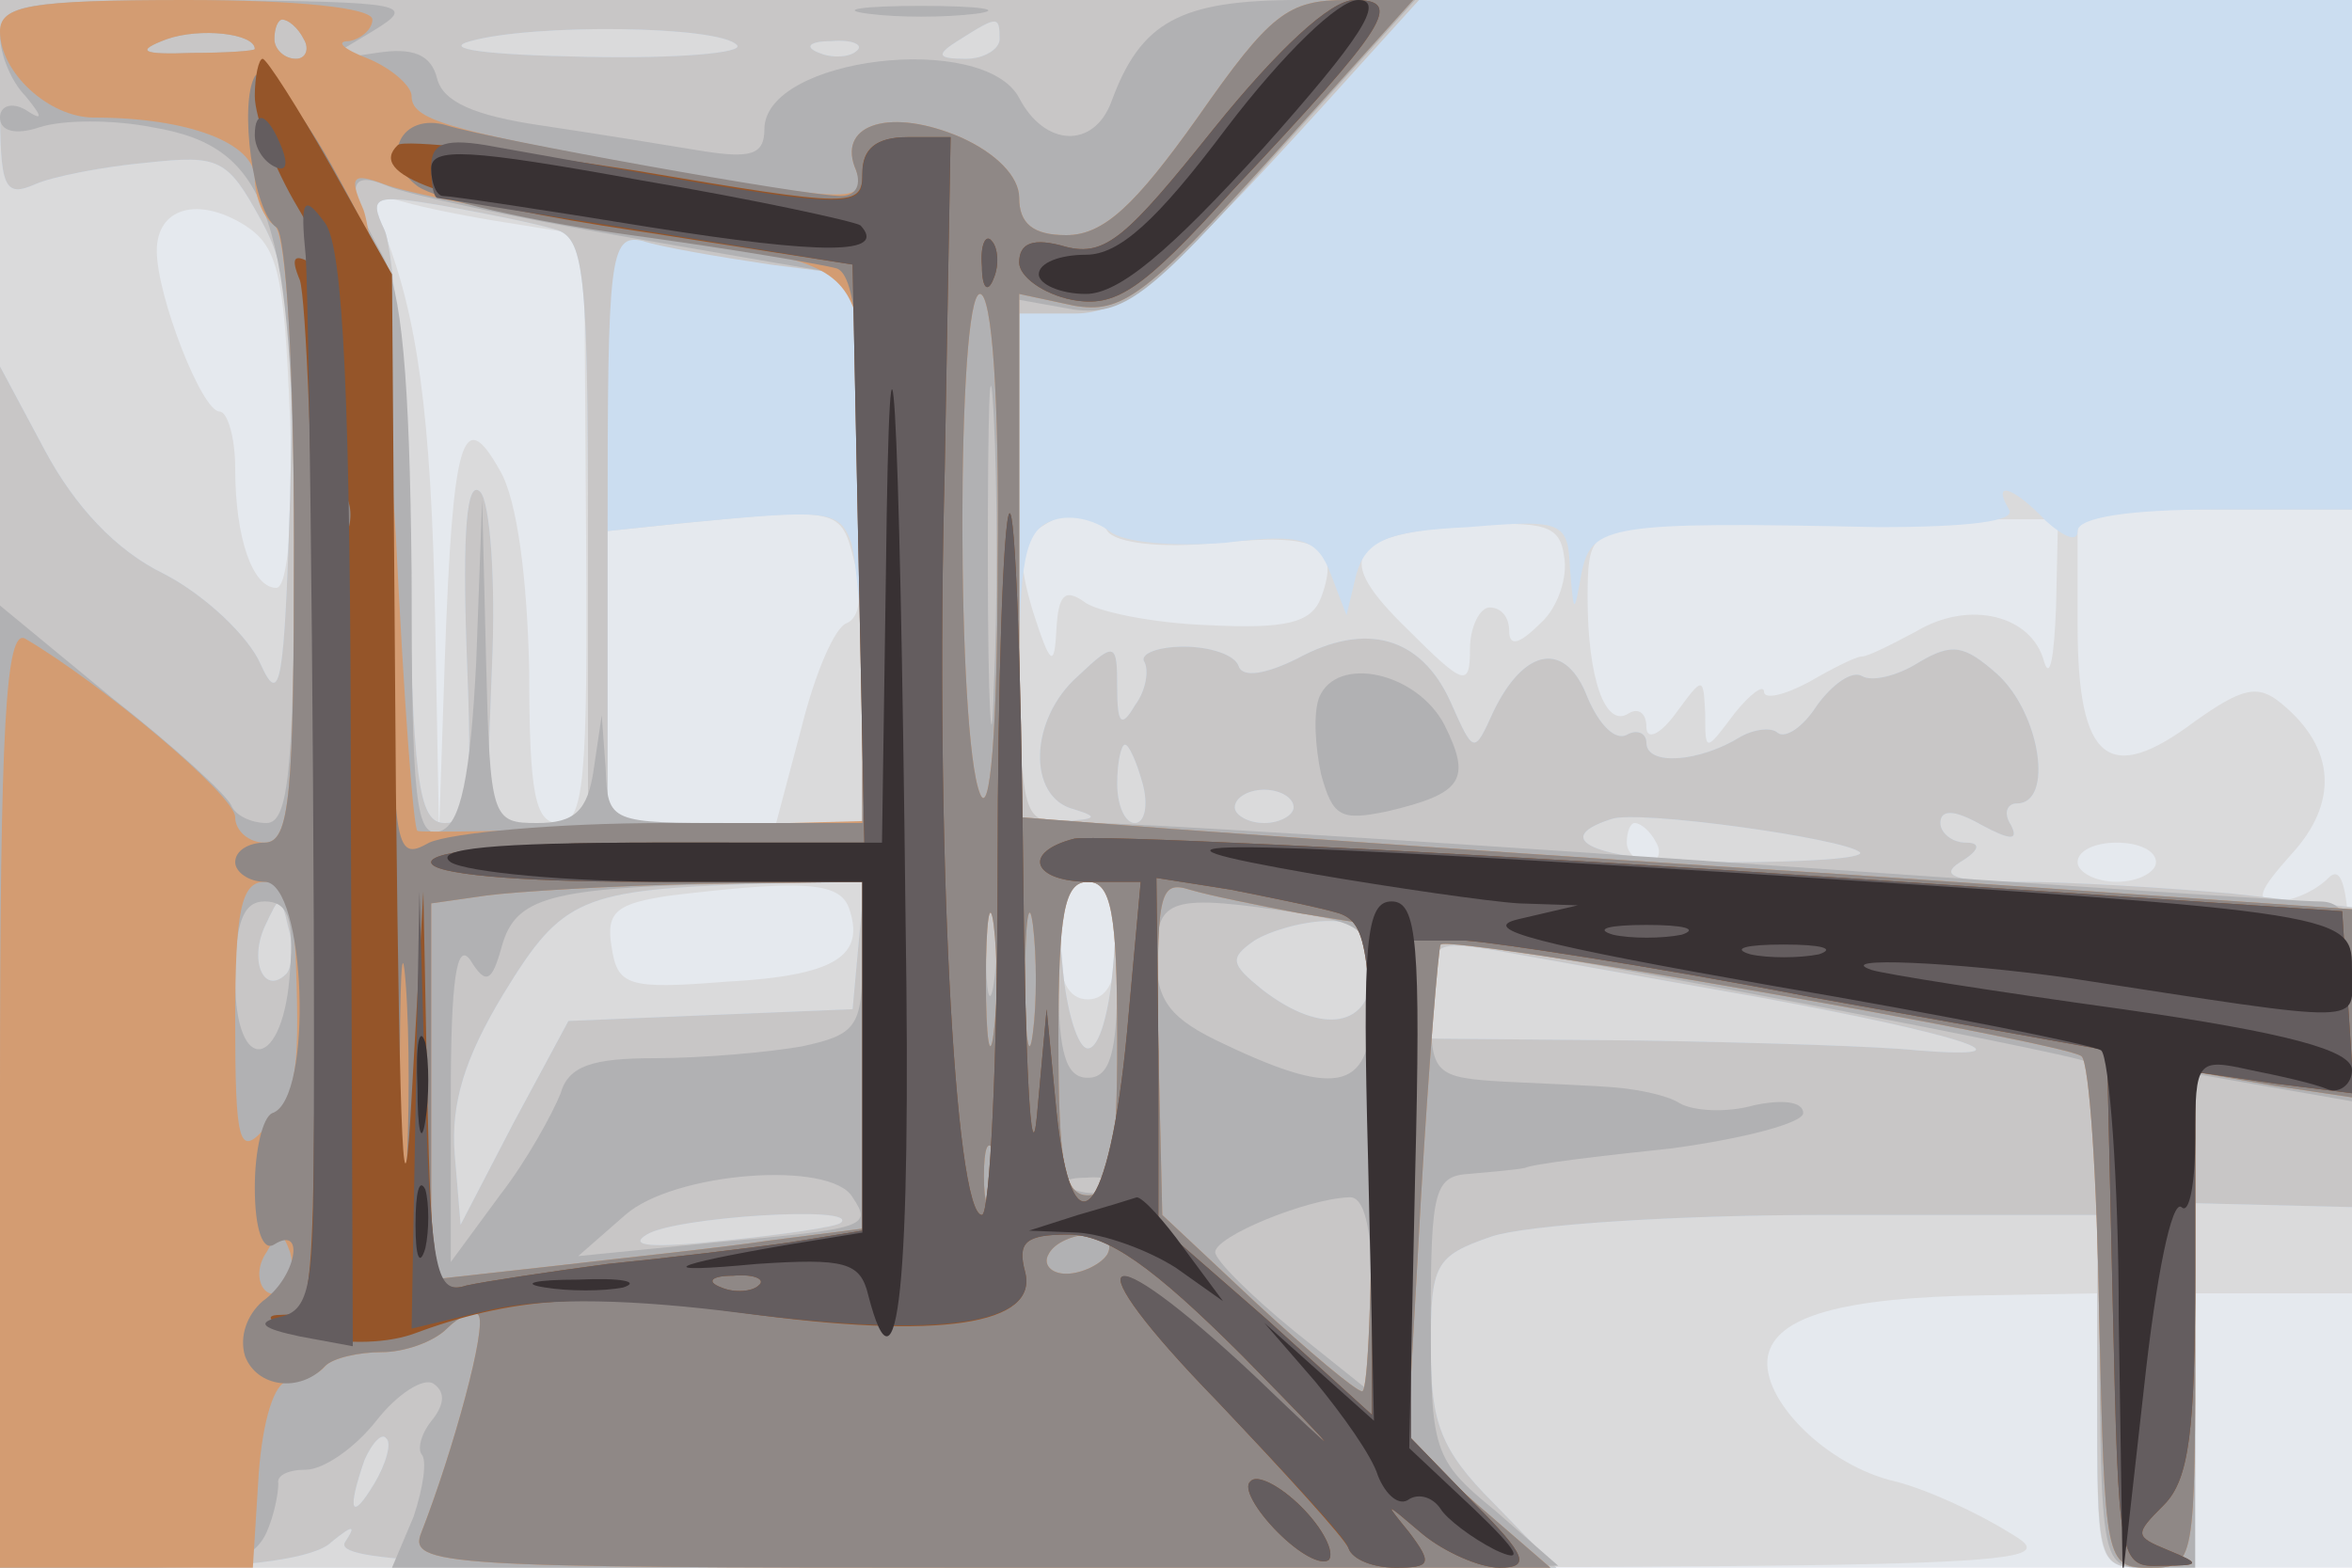 <svg xmlns="http://www.w3.org/2000/svg" xmlns:xlink="http://www.w3.org/1999/xlink" width="120" height="80"><g><svg xmlns="http://www.w3.org/2000/svg" xmlns:xlink="http://www.w3.org/1999/xlink" width="120" height="80"/><svg xmlns="http://www.w3.org/2000/svg" width="120" height="80" version="1.0" viewBox="0 0 120 80"><g fill="#e5e9ee" transform="matrix(.1 0 0 -.1 0 80)"><path d="M0 400V0h1200v800H0V400z"/></g></svg><svg xmlns="http://www.w3.org/2000/svg" width="120" height="80" version="1.0" viewBox="0 0 120 80"><g fill="#dadadb" transform="matrix(.1 0 0 -.1 0 80)"><path d="M0 400V0h528c515 0 526 1 497 18-16 10-42 22-58 26-35 8-69 42-65 64 4 20 37 30 111 31l57 1V70c0-68 1-70 25-70s25 2 25 70v70h80v112c0 87-3 109-12 100-7-7-19-12-27-12-11 0-8 6 8 24 24 26 23 54-5 77-12 10-20 8-44-9-44-33-60-21-60 49v59h140v260H0V400zm148 186c2-48-1-86-7-86-12 0-21 25-21 61 0 16-4 29-8 29-9 0-32 59-32 82 0 22 21 28 45 13 17-11 20-25 23-99zm113 100 37-6 1-150c1-129-1-150-14-150-12 0-15 15-15 78-1 46-6 87-15 102-19 34-24 16-28-95l-3-90-2 110c-2 103-9 155-27 199-7 15-4 17 11 13 10-3 35-8 55-11zm175-173c4-16 3-28-4-31-6-2-16-25-23-53l-13-49h-86v149l38 4c81 8 81 8 88-20zm129 16c4-6 27-9 56-6 52 5 63-1 53-28-5-13-18-16-58-14-28 1-57 7-63 12-10 7-13 3-14-14-1-20-3-19-12 9-8 27-7 36 4 43 19 12 26 11 34-2zm221-47c-11-11-16-12-16-4 0 7-4 12-10 12-5 0-10-10-10-21 0-20-3-19-32 10-38 37-31 48 32 53 38 2 46 0 48-16 2-10-3-26-12-34zm263 8c-1-25-3-37-6-28-6 24-38 32-65 16-13-7-25-13-28-13s-15-6-27-13c-13-7-23-9-23-5s-7-1-15-11c-15-20-15-20-15 0-1 19-1 19-15 0-8-11-15-14-15-7s-4 10-9 7c-12-8-21 18-21 59 0 32 2 34 38 37 20 2 74 3 119 3h83l-1-45zM845 370c3-5 1-10-4-10-6 0-11 5-11 10 0 6 2 10 4 10 3 0 8-4 11-10zm255-10c0-5-9-10-20-10s-20 5-20 10c0 6 9 10 20 10s20-4 20-10zm-667-23c9-25-7-35-63-38-50-4-55-2-58 18-3 18 3 22 30 26 67 8 86 7 91-6zm137-17c0-20-5-30-15-30s-15 10-15 30 5 30 15 30 15-10 15-30z"/></g></svg><svg xmlns="http://www.w3.org/2000/svg" width="120" height="80" version="1.0" viewBox="0 0 120 80"><g fill="#cbddf0" transform="matrix(.1 0 0 -.1 0 80)"><path d="M0 749c0-45 2-50 18-43 9 4 35 9 57 11 37 4 41 2 58-29 15-27 17-53 15-143-3-94-5-106-15-84-6 14-28 35-49 46-25 12-46 35-61 63L0 613V0h78c49 0 83 5 91 13 11 9 13 9 7 0-6-10 58-13 305-13h313l-32 33c-27 27-32 41-32 79 0 43 2 47 31 57 18 6 94 11 170 11h139V90c0-89 0-90 25-90s25 0 25 93v93l40-1 40-1v153l-61 7c-34 3-83 6-108 6-33 0-42 3-31 10 10 6 11 10 3 10-7 0-13 5-13 10 0 7 7 7 21-1 15-8 19-8 15 0-4 6-2 11 3 11 19 0 12 46-10 66-17 15-23 16-40 6-11-7-24-10-29-7s-15-4-23-15c-7-11-16-17-20-14-3 3-12 2-19-2-21-13-48-15-48-3 0 5-5 7-10 4-6-3-14 5-20 19-11 29-32 26-48-7-10-22-10-22-22 5-15 33-43 41-78 22-16-8-28-10-30-4s-15 10-28 10c-14 0-23-4-20-8 2-4 1-14-5-22-7-12-9-9-9 9 0 23-1 24-20 6-25-22-26-62-2-68 13-4 11-5-5-6-22-1-23 3-23 73 0 59 3 75 16 80 9 4 22 1 30-5 7-6 33-8 59-6 40 5 47 2 54-16l8-21 5 21c5 17 15 22 57 24 48 4 51 3 52-21 2-24 2-24 6-2 5 24 14 26 151 23 46 0 71 3 67 9-9 15 2 12 19-6 9-8 16-11 16-5 0 7 27 11 70 11h70v260H0v-51zm376 28c4-4-31-7-77-6-51 1-74 4-59 8 32 9 127 8 136-2zm134 3c0-5-8-10-17-10-15 0-16 2-3 10 19 12 20 12 20 0zm-73-6c-3-3-12-4-19-1-8 3-5 6 6 6 11 1 17-2 13-5zm-154-91c15-4 17-20 17-154V380h-52l3 80c2 44-1 84-6 89-7 7-9-22-7-79 3-76 2-90-11-90-14 0-16 22-19 143-2 78-7 150-12 160-8 17-5 18 30 12 22-4 47-9 57-12zm151-159c3-9 6-45 6-80v-64H310v149l38 4c73 7 80 7 86-9zm149-124c3-11 1-20-4-20s-9 9-9 20 2 20 4 20 6-9 9-20zm77-12c0-4-7-8-15-8s-15 4-15 8c0 5 7 9 15 9s15-4 15-9zm289-23c2-3-28-5-67-5-64 0-94 11-60 22 13 5 120-10 127-17zm-511-47-3-33-73-3-72-3-28-52-27-52-3 36c-2 26 5 49 25 82 30 49 39 53 131 56l53 1-3-32zm130-10c-2-24-7-43-13-43-5 0-11 19-13 43-3 33 0 42 13 42s16-9 13-42zm-422-5c-11-11-19 6-11 24 8 17 8 17 12 0 3-10 2-21-1-24zm554 2c0-29-25-34-56-10-16 13-17 16-4 25 8 5 25 10 38 10 17 0 22-6 22-25zm198-14c103-19 143-32 80-27-18 2-81 4-140 5l-108 1v25c0 24 3 25 33 20 17-3 78-14 135-24zM429 176c-2-2-29-6-59-9-37-4-50-3-40 3 14 9 109 15 99 6zM191 43c-12-20-14-14-5 12 4 9 9 14 11 11 3-2 0-13-6-23z"/></g></svg><svg xmlns="http://www.w3.org/2000/svg" width="120" height="80" version="1.0" viewBox="0 0 120 80"><g fill="#c8c6c6" transform="matrix(.1 0 0 -.1 0 80)"><path d="M0 749c0-45 2-50 18-43 9 4 35 9 57 11 37 4 41 2 58-29 15-27 17-53 15-143-3-94-5-106-15-84-6 14-28 35-49 46-25 12-46 35-61 63L0 613V0h78c49 0 83 5 91 13 11 9 13 9 7 0-6-10 58-13 305-13h313l-32 33c-27 27-32 41-32 79 0 43 2 47 31 57 18 6 94 11 170 11h139V90c0-89 0-90 25-90s25 0 25 93v93l40-1 40-1v153l-61 7c-34 3-83 6-108 6-33 0-42 3-31 10 10 6 11 10 3 10-7 0-13 5-13 10 0 7 7 7 21-1 15-8 19-8 15 0-4 6-2 11 3 11 19 0 12 46-10 66-17 15-23 16-40 6-11-7-24-10-29-7s-15-4-23-15c-7-11-16-17-20-14-3 3-12 2-19-2-21-13-48-15-48-3 0 5-5 7-10 4-6-3-14 5-20 19-11 29-32 26-48-7-10-22-10-22-22 5-15 33-43 41-78 22-16-8-28-10-30-4s-15 10-28 10c-14 0-23-4-20-8 2-4 1-14-5-22-7-12-9-9-9 9 0 23-1 24-20 6-25-22-26-62-2-68 13-4 11-5-5-6-23-1-23 1-23 129v130h28c27 0 49 19 147 128l29 32H0v-51zm376 28c4-4-31-7-77-6-51 1-74 4-59 8 32 9 127 8 136-2zm134 3c0-5-8-10-17-10-15 0-16 2-3 10 19 12 20 12 20 0zm-73-6c-3-3-12-4-19-1-8 3-5 6 6 6 11 1 17-2 13-5zm-154-91c15-4 17-20 17-154V380h-52l3 80c2 44-1 84-6 89-7 7-9-22-7-79 3-76 2-90-11-90-14 0-16 22-19 143-2 78-7 150-12 160-8 17-5 18 30 12 22-4 47-9 57-12zm110-18 47-6V380H310v151c0 138 1 150 18 146 9-3 38-8 65-12zm190-265c3-11 1-20-4-20s-9 9-9 20 2 20 4 20 6-9 9-20zm77-12c0-4-7-8-15-8s-15 4-15 8c0 5 7 9 15 9s15-4 15-9zm289-23c2-3-28-5-67-5-64 0-94 11-60 22 13 5 120-10 127-17zm-511-47-3-33-73-3-72-3-28-52-27-52-3 36c-2 26 5 49 25 82 30 49 39 53 131 56l53 1-3-32zm130-10c-2-24-7-43-13-43-5 0-11 19-13 43-3 33 0 42 13 42s16-9 13-42zm-422-5c-11-11-19 6-11 24 8 17 8 17 12 0 3-10 2-21-1-24zm554 2c0-29-25-34-56-10-16 13-17 16-4 25 8 5 25 10 38 10 17 0 22-6 22-25zm198-14c103-19 143-32 80-27-18 2-81 4-140 5l-108 1v25c0 24 3 25 33 20 17-3 78-14 135-24zM429 176c-2-2-29-6-59-9-37-4-50-3-40 3 14 9 109 15 99 6zM191 43c-12-20-14-14-5 12 4 9 9 14 11 11 3-2 0-13-6-23z"/></g></svg><svg xmlns="http://www.w3.org/2000/svg" width="120" height="80" version="1.0" viewBox="0 0 120 80"><g fill="#b1b1b3" transform="matrix(.1 0 0 -.1 0 80)"><path d="M0 782c0-10 6-24 13-31 9-11 9-13 0-7-7 4-13 2-13-4 0-7 8-9 20-5s38 4 58 0c60-10 72-46 72-215 0-114-3-140-14-140-8 0-16 4-18 9s-29 30-61 55L0 491V0h64c51 0 65 3 72 18 4 9 6 20 6 25-1 4 5 7 14 7s25 11 36 25 24 22 29 19c6-4 6-10 0-18-6-7-8-15-6-18 3-3 1-17-4-32L200 0h298l297 1-32 28c-32 26-33 31-33 99 0 65 2 72 20 73 11 1 23 2 28 3 4 2 37 6 75 10 37 5 67 13 67 18 0 6-11 7-25 4-14-4-31-3-38 1-6 4-21 7-32 8s-37 2-57 3c-36 2-38 4-38 37 0 19 3 35 8 35 17 0 323-58 327-62 2-2 5-61 6-131 1-127 1-127 25-127h24v252l40-7 40-7v51c0 42-3 51-17 51-10 0-146 9-303 20s-302 20-322 20h-38v267l28-5c25-3 38 6 101 77l73 81h-59c-61 0-81-11-96-52-9-24-34-23-47 2-18 34-130 21-130-16 0-13-7-15-32-11-18 3-55 9-82 13-34 5-50 12-53 24s-12 16-31 13l-27-4 25 15c23 14 18 15-82 16-97 0-108-2-108-18zm130-7c0-1-15-2-32-2-26-1-29 1-13 7 17 6 45 3 45-5zm25 5c3-5 1-10-4-10-6 0-11 5-11 10 0 6 2 10 4 10 3 0 8-4 11-10zm165-101c58-10 108-19 113-19 4 0 7-63 7-140V380h-65c-64 0-65 0-66 28l-2 27-4-27c-3-22-10-28-29-28-23 0-24 2-26 83l-2 82-3-82c-3-60-8-83-18-87-13-5-15 16-15 132-1 100-5 144-15 162-19 34-18 44 3 35 9-4 64-16 122-26zm187-231c-1-40-3-10-3 67s1 110 3 73 2-100 0-140zm-67-137c0-35-3-39-31-45-17-3-51-6-75-6-32 0-44-4-48-18-4-10-17-34-31-52l-25-34v85c0 59 3 79 10 69 8-13 11-11 16 7 7 25 24 30 117 32l67 1v-39zm67-13c-2-13-4-5-4 17-1 22 1 32 4 23 2-10 2-28 0-40zm63 2c0-38-4-50-15-50s-15 12-15 50 4 50 15 50 15-12 15-50zm-422 5c-3-51-28-55-28-5 0 29 4 40 15 40 12 0 15-9 13-35zm515 29c35-6 37-8 37-45 0-45-16-50-75-22-28 13-35 22-35 45 0 30 7 32 73 22zM435 189c10-15 7-16-70-23l-70-7 24 21c25 22 105 28 116 9zm132 5c-3-3-12-4-19-1-8 3-5 6 6 6 11 1 17-2 13-5zm133-54V89l-40 32c-22 18-40 36-40 40 0 8 46 27 68 28 8 1 12-15 12-49zM443 793c15-2 39-2 55 0 15 2 2 4-28 4s-43-2-27-4zm230-349c-3-8-2-25 1-39 6-22 10-24 34-19 38 9 43 16 29 44-14 27-55 36-64 14z"/></g></svg><svg xmlns="http://www.w3.org/2000/svg" width="120" height="80" version="1.0" viewBox="0 0 120 80"><g fill="#d39c72" transform="matrix(.1 0 0 -.1 0 80)"><path d="M0 784c0-21 25-44 48-44 48 0 82-13 82-31 0-10 5-21 10-24 6-4 10-68 10-161 0-130-2-154-15-154-8 0-15 6-15 13 0 11-68 68-107 91-10 6-13-44-13-233V0h129l3 48c2 27 8 47 15 47 6 0 15 3 19 8 4 4 17 7 29 7 11 0 26 5 33 12 6 6 14 10 16 7 5-5-13-70-29-111-7-17 11-18 284-18h292l-37 32-36 32 7 125c4 69 9 128 10 129 5 5 319-50 327-57 4-3 8-63 9-134 3-125 3-127 26-127s23 1 23 126v127l40-7 40-6v96l-262 18c-145 9-298 20-340 23l-78 6v267l28-6c24-4 36 4 100 75l73 81h-34c-30 0-39-7-76-60-32-45-48-60-67-60-17 0-24 6-24 19 0 11-12 23-30 31-35 15-62 7-54-15 8-19 1-19-106 0-103 19-120 24-120 36 0 5-10 14-22 19-13 5-17 9-10 9 6 1 12 6 12 11 0 6-38 10-95 10-80 0-95-3-95-16zm130-9c0-1-15-2-32-2-26-1-29 1-13 7 17 6 45 3 45-5zm25 5c3-5 1-10-4-10-6 0-11 5-11 10 0 6 2 10 4 10 3 0 8-4 11-10zm150-96c152-24 135-3 135-164V381l-112-3c-62-2-114-3-115-2-2 0-7 68-11 150-5 82-12 158-17 168-7 16-5 18 11 12 10-4 59-14 109-22zm204-171c0-87-4-131-9-118-12 29-12 255 0 255 6 0 10-52 9-137zM151 308c2-58 0-69-17-85-12-13-14-5-14 56 0 56 3 71 15 71 11 0 15-12 16-42zm289-47v-88l-47-6c-27-4-76-9-110-13l-63-7v192l28 4c15 2 64 5 110 6l82 1v-89zm67 12c-2-16-4-3-4 27s2 43 4 28c2-16 2-40 0-55zm20 0c-2-16-4-3-4 27s2 43 4 28c2-16 2-40 0-55zm43-3c0-64-3-80-15-80s-15 16-15 80 3 80 15 80 15-16 15-80zm93 64 37-6V209c0-66-2-119-5-119s-27 20-54 45l-48 45-2 86c-1 78 0 85 16 80 10-3 35-8 56-12zM507 188c-3-7-5-2-5 12s2 19 5 13c2-7 2-19 0-25zm-361-45c-10-10-19 5-10 18 6 11 8 11 12 0 2-7 1-15-2-18zm419 17c-3-5-13-10-21-10s-12 5-9 10c3 6 13 10 21 10s12-4 9-10z"/></g></svg><svg xmlns="http://www.w3.org/2000/svg" width="120" height="80" version="1.0" viewBox="0 0 120 80"><g fill="#8f8886" transform="matrix(.1 0 0 -.1 0 80)"><path d="M611 740c-32-45-48-60-67-60-17 0-24 6-24 19 0 11-12 23-30 31-35 15-62 7-54-15 4-9 1-15-7-15-18 0-179 29-201 36-23 7-35-16-15-31 10-7 58-18 109-25s98-15 105-17c10-4 13-41 13-144V380H339c-55 0-109-5-120-10-18-10-19-6-19 140 0 150 0 150-31 206-18 32-35 51-39 45-8-14-1-69 11-77 5-3 9-75 9-160 0-130-2-154-15-154-8 0-15-4-15-10 0-5 7-10 15-10 21 0 25-111 4-118-5-2-9-19-9-38 0-21 4-33 10-29 16 10 11-17-6-29-8-7-12-18-9-28 6-16 28-19 41-5 4 4 17 7 29 7 11 0 26 5 33 12 6 6 14 10 16 7 5-5-13-70-29-111-7-17 11-18 284-18h292l-37 32-36 32 7 125c4 69 9 128 10 129 5 5 319-50 327-57 4-3 8-63 9-133 3-126 3-128 26-128s23 1 23 126v127l40-7 40-6v96l-262 18c-145 9-298 20-340 23l-78 6v267l28-6c24-4 36 4 100 75l73 81h-34c-30 0-39-7-76-60zM509 513c0-87-4-131-9-118-12 29-12 255 0 255 6 0 10-52 9-137zm-69-252v-88l-47-6c-27-4-76-9-110-13l-63-7v192l28 4c15 2 64 5 110 6l82 1v-89zm67 12c-2-16-4-3-4 27s2 43 4 28c2-16 2-40 0-55zm20 0c-2-16-4-3-4 27s2 43 4 28c2-16 2-40 0-55zm43-3c0-64-3-80-15-80s-15 16-15 80 3 80 15 80 15-16 15-80zm93 64 37-6V209c0-66-2-119-5-119s-27 20-54 45l-48 45-2 86c-1 78 0 85 16 80 10-3 35-8 56-12zM207 198c-2-29-3-8-3 47s1 79 3 53 2-71 0-100zm300-10c-3-7-5-2-5 12s2 19 5 13c2-7 2-19 0-25zm58-28c-3-5-13-10-21-10s-12 5-9 10c3 6 13 10 21 10s12-4 9-10z"/></g></svg><svg xmlns="http://www.w3.org/2000/svg" width="120" height="80" version="1.0" viewBox="0 0 120 80"><g fill="#955529" transform="matrix(.1 0 0 -.1 0 80)"><path d="M619 734c-44-55-55-65-75-60-17 5-24 2-24-8 0-7 12-16 27-19 22-4 35 4 82 56 80 85 87 97 62 97-12 0-39-25-72-66zm-489 17c0-11 10-37 22-57 13-22 16-34 8-29-10 6-12 4-7-8 3-9 7-99 7-199 1-338 2-328-17-329-10 0-4-5 12-10 18-5 40-5 55 0 51 19 90 22 169 11 101-14 151-6 144 21-4 15 0 19 22 19 20 0 43-16 89-62 54-55 55-57 6-11-80 76-94 65-19-12 35-37 65-70 67-75 2-6 13-10 24-10 18 0 19 2 7 18-13 16-13 16 7-1 11-9 29-17 39-17 16 0 14 6-13 33l-32 33v254h28c15-1 95-13 177-29l150-27 3-132c3-129 3-132 25-131 20 0 20 1 3 8s-17 8-2 23c13 13 16 38 16 119v102l41-6 40-5-3 46-3 47-315 21c-173 11-323 18-332 16-27-7-21-22 8-22h26l-7-77c-9-95-28-116-36-40l-5 52-5-55c-3-30-6 28-7 129s-4 182-7 179-6-85-6-182-4-176-8-176c-14 0-24 193-19 380l3 170h-22c-16 0-23-6-23-18 0-18-4-18-116 1-63 10-118 16-121 13-16-15 22-29 123-44l109-17 3-148 3-147H330c-67 0-110-4-110-10s43-10 110-10h110V172l-37-6c-21-3-63-8-93-11-30-4-63-9-72-11-16-5-18 5-20 98l-2 103-6-105c-4-74-6-28-8 157l-2 263-31 55c-17 30-33 55-35 55s-4-9-4-19zm47-223c-3-8-6-5-6 6-1 11 2 17 5 13 3-3 4-12 1-19zm506-194c15-5 17-20 17-131V78l-54 49-55 48v89l-1 88 38-6c20-4 45-9 55-12zM387 144c-3-3-12-4-19-1-8 3-5 6 6 6 11 1 17-2 13-5zm114 520c0-11 3-14 6-6 3 7 2 16-1 19-3 4-6-2-5-13zM638 44c-4-3 3-15 14-26s22-17 26-14c3 4-3 16-14 27s-23 17-26 13z"/></g></svg><svg xmlns="http://www.w3.org/2000/svg" width="120" height="80" version="1.0" viewBox="0 0 120 80"><g fill="#645d5f" transform="matrix(.1 0 0 -.1 0 80)"><path d="M619 734c-44-55-55-65-75-60-17 5-24 2-24-8 0-7 12-16 27-19 22-4 35 4 82 56 80 85 87 97 62 97-12 0-39-25-72-66zm-489-3c0-6 4-13 10-16s7 1 4 9c-7 18-14 21-14 7zm90-16c0-8 1-15 3-16 1 0 49-8 107-17l105-17 3-148 3-147H330c-67 0-110-4-110-10s43-10 110-10h110V172l-37-6c-21-3-63-8-93-11-30-4-63-9-72-11-15-5-18 6-21 98l-3 103-2-111-2-112 42 10c29 6 71 5 126-2 102-13 152-6 145 21-4 15 0 19 22 19 20 0 43-16 89-62 54-55 55-57 6-10-80 75-94 64-19-13 35-37 66-70 67-75 2-6 13-10 24-10 18 0 19 2 7 18-13 16-13 16 7-1 11-9 29-17 39-17 16 0 14 6-13 33l-32 33v254h28c15-1 95-13 177-29l150-27 3-132c3-129 3-132 25-131 20 0 20 1 3 8s-17 8-2 23c13 13 16 38 16 119v102l41-6 40-5-3 46-3 47-315 21c-173 11-323 18-332 16-27-7-21-22 8-22h26l-7-77c-9-95-28-116-36-40l-5 52-5-55c-3-30-6 28-7 129s-4 182-7 179-6-85-6-182-4-176-8-176c-14 0-24 193-19 380l3 170h-22c-16 0-23-6-23-19 0-19-3-19-187 14-26 5-33 2-33-10zm463-381c15-5 17-20 17-131V78l-54 49-55 48v89l-1 88 38-6c20-4 45-9 55-12zM387 144c-3-3-12-4-19-1-8 3-5 6 6 6 11 1 17-2 13-5zM156 669c2-34 5-328 4-466 0-60-3-72-17-75-13-3-9-6 10-10l27-5-1 278c0 207-4 282-13 295-11 15-13 13-10-17zm345-5c0-11 3-14 6-6 3 7 2 16-1 19-3 4-6-2-5-13zM638 44c-4-3 3-15 14-26s22-17 26-14c3 4-3 16-14 27s-23 17-26 13z"/></g></svg><svg xmlns="http://www.w3.org/2000/svg" width="120" height="80" version="1.0" viewBox="0 0 120 80"><g fill="#383133" transform="matrix(.1 0 0 -.1 0 80)"><path d="M626 735c-36-48-55-65-72-65-13 0-24-4-24-10 0-5 11-10 24-10 17 0 43 22 91 75 49 55 62 75 48 75-10 0-38-27-67-65zm-406-21c0-8 3-14 6-14 4 0 51-7 106-16 88-14 121-14 107 1-3 2-53 13-112 23-88 16-107 17-107 6zm232-206-2-138H333c-80 0-113-3-103-10 8-5 59-10 113-10h97V171l-37-6c-64-11-70-15-17-10 45 3 53 1 57-16 15-58 22 4 19 193-3 273-8 351-10 176zm218-154c41-7 89-14 105-15l30-1-30-7c-22-5 10-13 129-34 88-15 163-30 168-33 4-3 9-65 9-137l2-132 11 98c6 55 14 95 19 91 4-4 7 12 7 35 0 40 1 41 28 35 15-3 33-7 40-10 6-2 12 3 12 10 0 10-33 19-117 31-65 9-122 18-128 20-21 7 43 4 100-4 156-24 145-24 145 3 0 30 3 30-321 51-274 17-312 17-209-1zm188-31c-10-2-26-2-35 0-10 3-2 5 17 5s27-2 18-5zm70-10c-10-2-26-2-35 0-10 3-2 5 17 5s27-2 18-5zM698 208l3-133-28 25-28 25 26-30c14-17 29-38 32-48 4-10 11-16 16-12 5 3 12 1 16-5 3-5 16-15 28-21 15-7 12-1-11 21l-33 31 3 139c3 119 1 140-12 140s-15-20-12-132zm-485 37c0-22 2-30 4-17 2 12 2 30 0 40-3 9-5-1-4-23zm-1-70c0-16 2-22 5-12 2 9 2 23 0 30-3 6-5-1-5-18zm338 5-25-8 25-1c14-1 36-9 50-18l24-17-20 27c-10 14-21 26-24 26-3-1-16-5-30-9zm-272-37c12-2 30-2 40 0 9 3-1 5-23 4-22 0-30-2-17-4z"/></g></svg></g></svg>